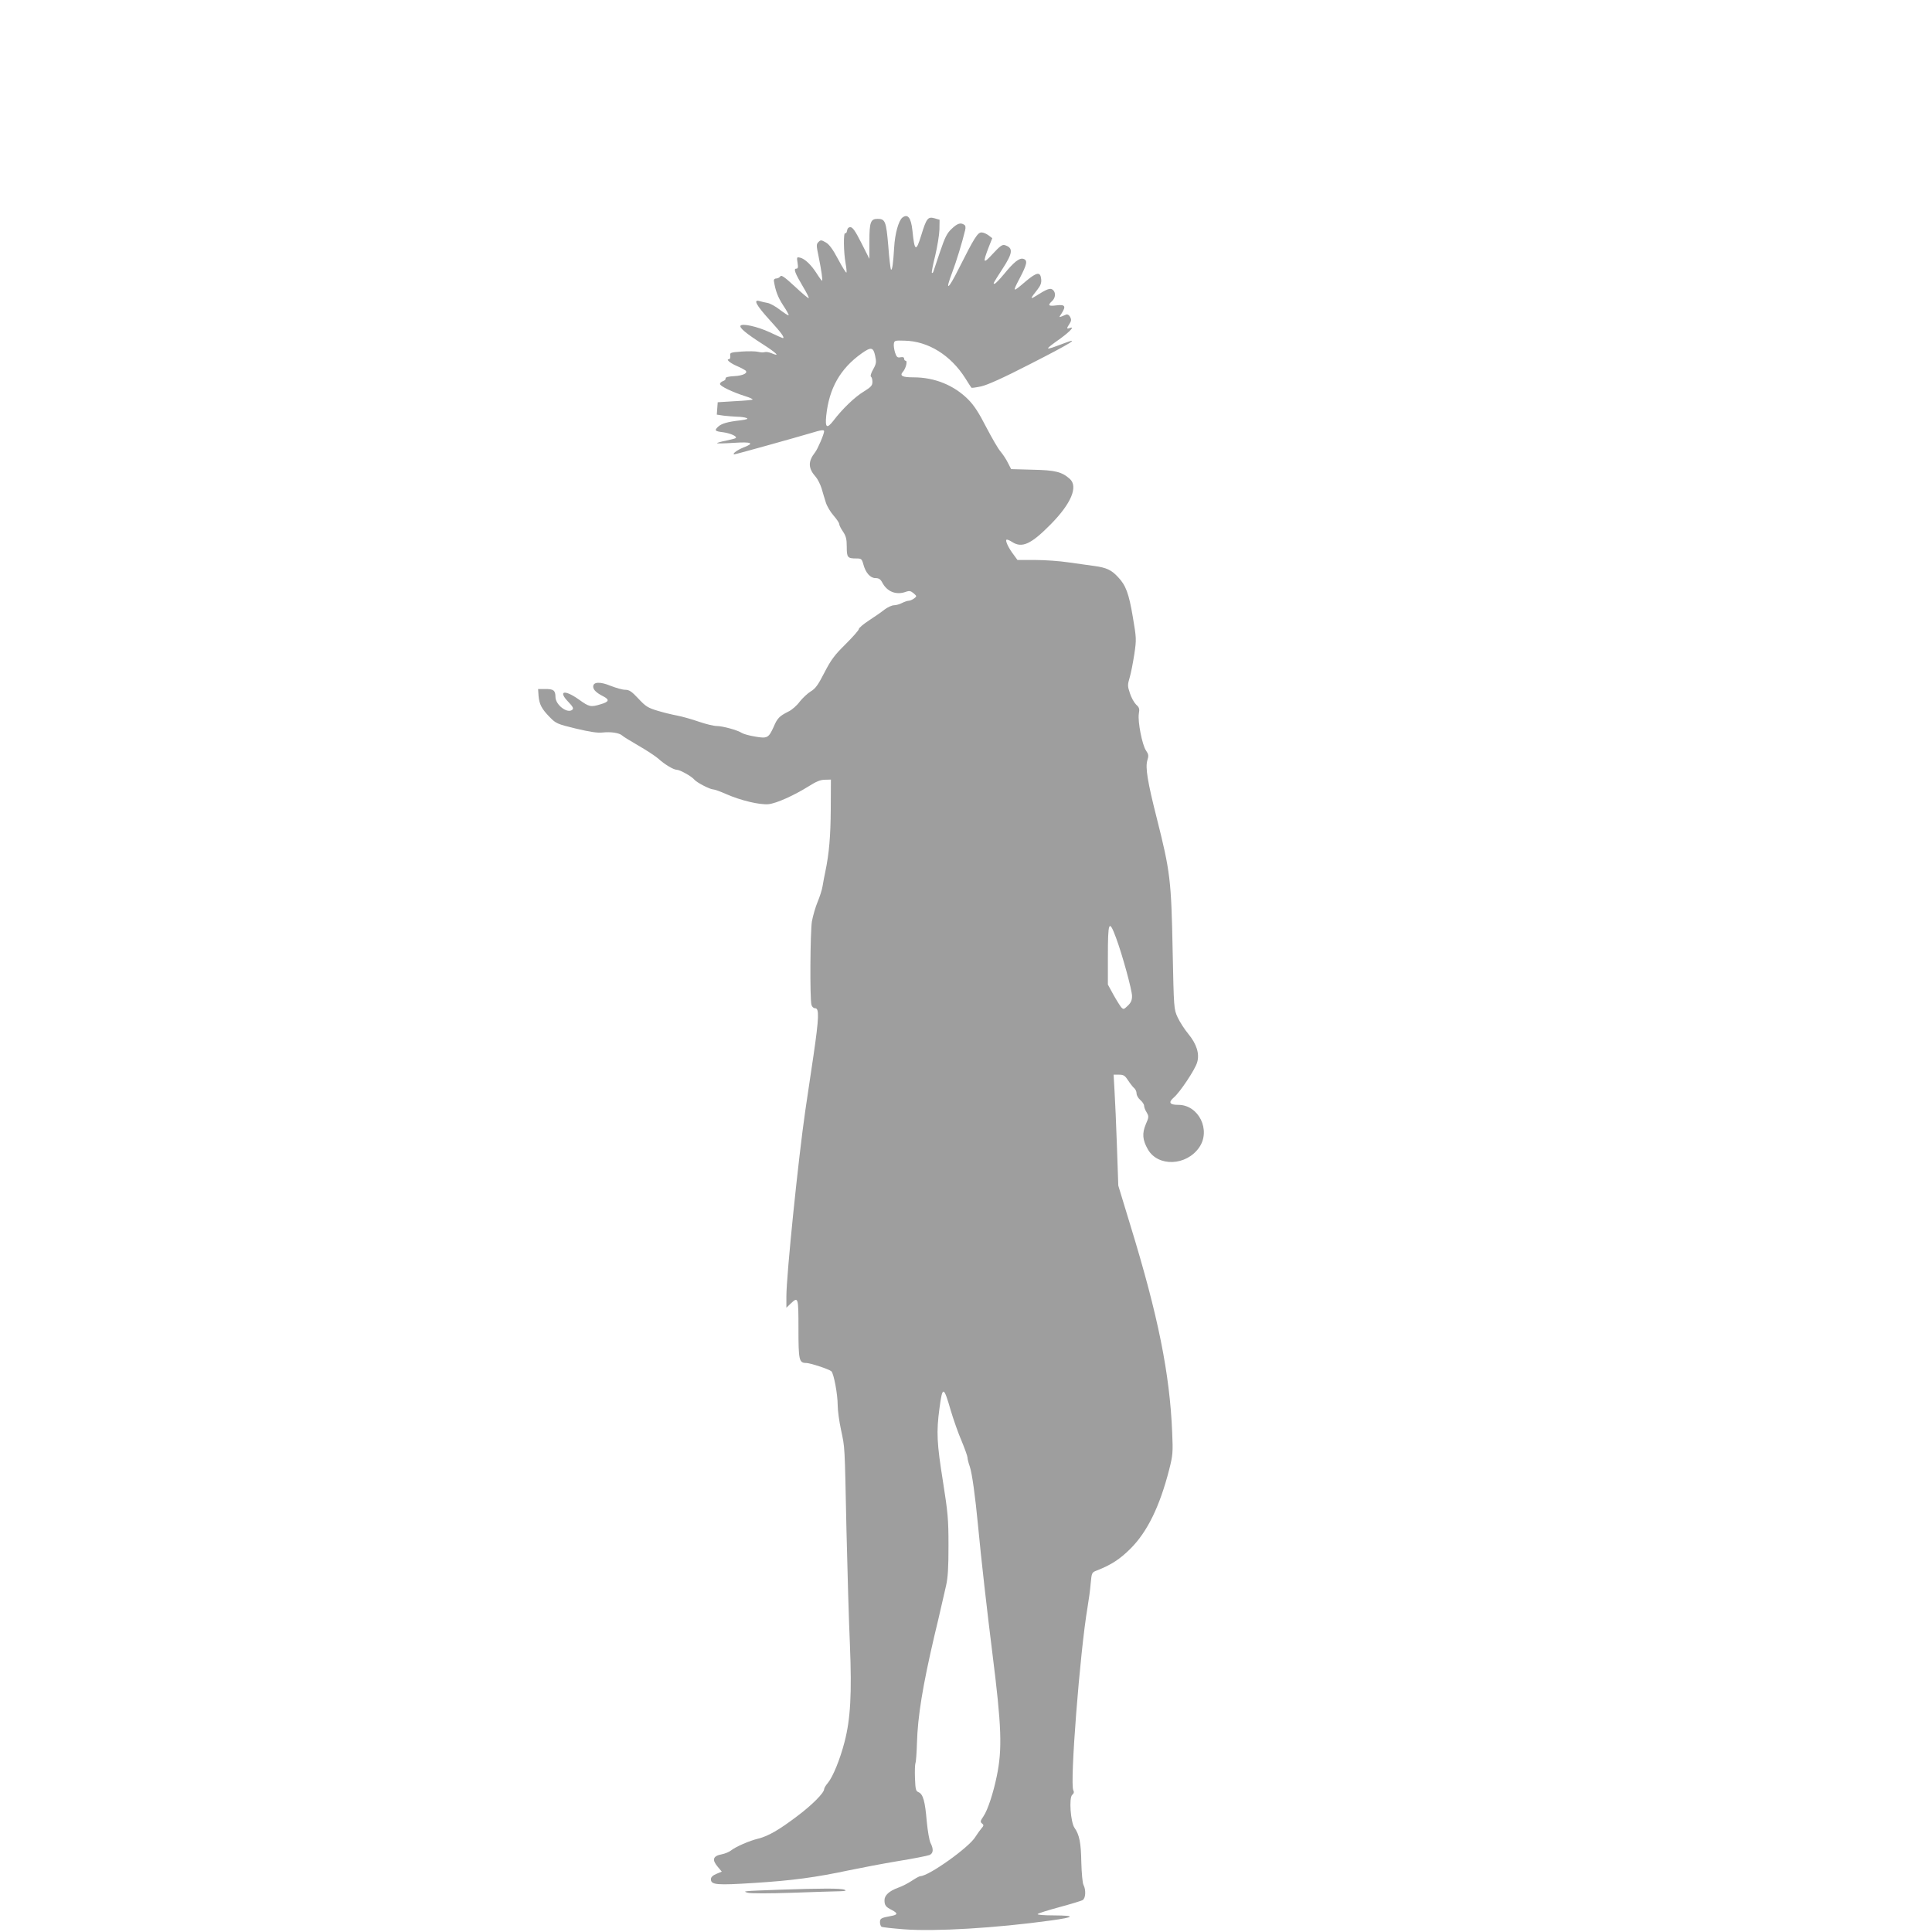 <?xml version="1.0" standalone="no"?>
<!DOCTYPE svg PUBLIC "-//W3C//DTD SVG 20010904//EN"
 "http://www.w3.org/TR/2001/REC-SVG-20010904/DTD/svg10.dtd">
<svg version="1.0" xmlns="http://www.w3.org/2000/svg"
 width="1280pt" height="1280pt" viewBox="0 0 1280 1280"
 preserveAspectRatio="xMidYMid meet">
<g transform="translate(0,1280) scale(0.1,-0.1)"
fill="#9e9e9e" stroke="none">
<path d="M5978 11358 c-25 -21 -49 -107 -54 -198 -6 -103 -13 -154 -21 -146
-3 3 -12 74 -18 158 -14 162 -20 178 -71 178 -46 0 -54 -22 -54 -148 l0 -117
-53 105 c-40 79 -58 105 -73 105 -12 0 -20 -8 -22 -23 -2 -12 -7 -20 -12 -17
-13 8 -11 -127 2 -198 6 -32 8 -60 6 -63 -3 -3 -28 37 -55 88 -35 66 -59 99
-82 112 -30 17 -34 17 -48 3 -15 -14 -15 -23 0 -94 19 -94 29 -163 23 -163 -2
0 -18 21 -35 48 -37 58 -78 97 -110 105 -22 5 -23 4 -17 -34 5 -31 3 -39 -9
-39 -19 0 -8 -30 46 -121 23 -38 40 -72 37 -74 -3 -3 -44 32 -92 77 -68 63
-90 78 -96 67 -5 -7 -17 -14 -27 -14 -10 0 -17 -6 -16 -15 10 -65 26 -108 61
-162 23 -34 39 -64 37 -67 -3 -2 -28 14 -57 36 -29 23 -66 43 -83 46 -16 3
-40 8 -52 12 -45 14 -24 -26 67 -126 77 -84 102 -119 86 -119 -2 0 -41 17 -87
39 -82 38 -182 60 -193 43 -8 -14 39 -53 147 -122 95 -61 119 -86 58 -60 -17
7 -37 10 -45 7 -8 -3 -27 -2 -43 2 -15 4 -64 5 -108 2 -76 -6 -80 -7 -77 -28
2 -13 -2 -23 -9 -23 -22 0 9 -26 53 -45 24 -10 48 -23 55 -28 23 -17 -12 -36
-73 -39 -39 -2 -58 -7 -57 -15 2 -6 -6 -15 -17 -18 -11 -4 -20 -12 -20 -19 0
-14 80 -53 168 -81 29 -9 51 -19 48 -22 -2 -3 -55 -8 -118 -11 l-113 -7 -3
-41 -3 -41 47 -7 c26 -3 65 -6 88 -7 23 0 50 -4 61 -8 15 -6 5 -10 -40 -16
-83 -9 -124 -21 -146 -41 -28 -26 -24 -31 33 -38 50 -7 97 -29 81 -39 -4 -3
-34 -10 -65 -17 -32 -6 -58 -14 -58 -16 0 -3 50 -2 110 2 121 8 142 -2 65 -31
-41 -16 -79 -45 -59 -45 9 0 392 107 504 140 71 22 90 24 90 13 0 -19 -43
-119 -60 -140 -48 -61 -46 -106 5 -163 12 -14 29 -47 38 -75 8 -27 20 -69 28
-93 7 -24 30 -63 51 -87 21 -24 38 -49 38 -57 0 -7 11 -30 25 -50 20 -30 25
-49 25 -101 0 -71 5 -77 65 -77 31 0 35 -3 45 -39 15 -56 46 -91 80 -91 22 0
33 -7 45 -29 32 -62 94 -86 159 -61 20 7 30 5 48 -10 23 -20 23 -20 4 -35 -11
-8 -27 -15 -35 -15 -9 0 -29 -7 -45 -15 -15 -8 -39 -15 -53 -15 -14 0 -42 -13
-62 -28 -20 -16 -66 -48 -103 -72 -38 -25 -68 -50 -68 -58 0 -7 -40 -52 -88
-100 -74 -73 -96 -103 -140 -188 -42 -82 -59 -106 -91 -125 -21 -13 -54 -44
-73 -68 -18 -25 -51 -54 -74 -65 -60 -30 -74 -44 -98 -101 -34 -75 -43 -79
-123 -65 -38 6 -77 17 -88 24 -29 19 -128 46 -167 46 -19 0 -73 13 -119 29
-46 16 -110 34 -142 40 -32 6 -91 20 -130 32 -63 19 -79 28 -127 80 -45 48
-61 59 -88 59 -17 0 -60 12 -96 26 -70 29 -116 27 -116 -5 0 -21 22 -42 68
-65 42 -22 37 -36 -19 -52 -65 -20 -75 -18 -143 31 -97 69 -142 58 -69 -17 27
-28 34 -41 26 -49 -31 -31 -113 30 -113 84 0 43 -13 53 -70 52 l-45 0 3 -45
c5 -56 20 -86 74 -141 41 -42 49 -46 173 -76 93 -22 144 -30 178 -26 56 6 111
-3 129 -20 7 -7 56 -37 108 -67 52 -30 110 -68 130 -85 45 -41 103 -75 124
-75 21 0 99 -44 117 -66 16 -19 103 -64 124 -64 9 0 48 -14 86 -31 98 -43 222
-72 280 -67 52 5 170 58 269 120 47 30 76 42 105 42 l40 1 -1 -194 c-1 -182
-11 -296 -36 -416 -6 -27 -14 -70 -18 -95 -4 -25 -19 -72 -33 -105 -14 -33
-31 -92 -38 -130 -11 -71 -14 -507 -3 -552 4 -14 14 -23 25 -23 27 0 25 -63
-11 -310 -17 -113 -41 -279 -55 -370 -46 -318 -125 -1089 -125 -1229 l0 -75
28 27 c51 48 52 44 52 -167 0 -207 4 -226 51 -226 26 0 151 -41 167 -55 16
-15 42 -152 42 -227 0 -33 10 -106 22 -161 26 -125 24 -84 36 -662 6 -264 16
-607 23 -763 13 -324 4 -491 -36 -644 -30 -116 -77 -230 -110 -270 -14 -16
-25 -35 -25 -42 0 -24 -81 -106 -179 -179 -120 -91 -192 -132 -256 -148 -59
-14 -151 -54 -182 -79 -13 -10 -40 -21 -60 -25 -60 -11 -68 -36 -27 -84 l26
-31 -36 -15 c-24 -10 -36 -22 -36 -35 0 -38 37 -41 287 -25 254 16 408 37 629
84 77 16 223 44 325 61 101 16 194 35 207 40 26 11 28 39 7 80 -8 16 -19 80
-25 142 -11 133 -24 181 -54 194 -19 8 -21 18 -24 93 -2 46 0 91 3 100 4 9 8
68 10 131 5 180 38 380 115 710 18 74 39 164 47 200 8 36 22 97 31 135 12 53
16 117 16 265 0 175 -4 218 -37 427 -40 251 -44 324 -23 481 20 152 28 151 75
-13 18 -60 50 -152 72 -202 21 -51 39 -101 39 -110 0 -10 7 -37 15 -59 15 -43
36 -195 55 -394 20 -215 61 -574 95 -845 61 -484 66 -633 29 -812 -23 -112
-60 -225 -88 -266 -21 -31 -23 -37 -10 -48 13 -10 12 -15 -4 -33 -10 -12 -28
-37 -40 -56 -41 -69 -308 -259 -364 -260 -7 0 -32 -14 -56 -30 -24 -16 -64
-37 -90 -46 -61 -22 -92 -51 -92 -83 0 -34 8 -45 48 -65 42 -22 41 -32 -5 -40
-65 -12 -73 -16 -73 -41 0 -13 5 -27 10 -30 6 -4 72 -11 148 -17 205 -16 611
8 972 58 161 22 170 33 25 34 -74 0 -115 4 -110 9 6 6 71 26 145 46 74 20 143
41 152 46 21 11 24 68 6 102 -6 12 -12 76 -14 149 -2 129 -13 183 -45 228 -26
37 -38 200 -15 219 11 9 13 18 7 30 -24 45 44 917 94 1211 8 47 18 118 21 159
7 73 7 73 43 87 92 36 151 74 221 144 111 111 193 278 256 523 24 95 26 112
20 247 -16 390 -93 773 -277 1372 l-80 263 -9 260 c-5 143 -12 308 -16 368
l-6 107 36 0 c30 0 39 -6 60 -38 13 -20 31 -43 40 -51 9 -7 16 -23 16 -35 0
-13 11 -32 25 -44 14 -12 25 -29 25 -38 0 -9 7 -29 17 -44 15 -27 15 -31 -6
-79 -25 -60 -22 -103 14 -166 67 -117 255 -110 340 13 79 114 -3 282 -138 282
-59 0 -68 16 -30 49 41 35 140 184 154 231 18 58 -3 123 -58 190 -25 30 -57
80 -71 110 -25 55 -25 58 -33 445 -9 464 -16 521 -105 874 -62 244 -76 335
-63 382 10 32 9 41 -8 66 -26 37 -56 193 -48 244 6 33 3 42 -18 61 -13 13 -32
46 -41 75 -16 47 -16 56 -2 103 9 29 22 98 31 155 15 100 14 107 -10 249 -26
154 -46 209 -99 264 -43 46 -75 61 -154 72 -37 5 -114 16 -172 24 -58 9 -158
16 -222 16 l-117 0 -24 33 c-35 45 -58 95 -49 101 5 3 21 -4 38 -15 65 -42
125 -15 256 118 135 137 182 249 126 300 -53 47 -96 58 -246 61 l-143 4 -21
41 c-11 23 -33 56 -48 74 -16 17 -58 91 -96 163 -49 96 -81 145 -120 184 -94
94 -222 146 -361 146 -76 0 -95 10 -70 38 19 22 31 72 17 72 -5 0 -10 6 -10
14 0 9 -8 12 -24 9 -20 -4 -26 1 -36 31 -6 20 -10 46 -8 58 3 22 7 23 71 21
156 -3 306 -96 403 -250 20 -32 38 -60 40 -62 2 -2 31 2 64 9 41 9 146 56 323
147 273 139 345 184 222 137 -131 -50 -133 -47 -17 35 65 48 95 82 57 67 -19
-7 -19 -1 1 29 12 19 13 28 4 45 -7 13 -17 19 -26 16 -53 -22 -51 -23 -31 7
31 48 24 61 -33 54 -54 -7 -61 0 -30 28 24 22 26 58 5 75 -17 14 -38 6 -114
-42 -38 -24 -35 -16 12 43 21 27 28 45 25 70 -5 50 -28 47 -100 -13 -91 -78
-92 -77 -43 17 50 95 55 121 25 130 -26 8 -62 -20 -129 -102 -29 -35 -56 -63
-62 -63 -11 0 -12 -2 53 99 69 106 72 139 15 157 -16 5 -32 -6 -79 -57 -65
-71 -69 -64 -27 45 l23 58 -25 19 c-13 10 -34 19 -46 19 -26 0 -48 -35 -151
-240 -71 -142 -93 -155 -43 -24 27 71 67 202 85 278 5 19 3 32 -6 37 -24 16
-45 9 -83 -27 -31 -29 -44 -55 -77 -152 -21 -64 -41 -123 -44 -131 -2 -8 -7
-11 -10 -9 -3 3 7 55 22 114 14 60 27 138 28 173 l1 65 -34 10 c-43 12 -53 0
-87 -111 -35 -115 -45 -110 -59 30 -9 85 -31 113 -67 85z m-180 -915 c9 -42 8
-52 -13 -90 -14 -24 -20 -45 -15 -48 6 -4 10 -19 10 -35 0 -24 -9 -34 -57 -64
-59 -35 -143 -116 -202 -194 -43 -55 -55 -46 -47 34 19 182 93 312 235 413 62
44 77 41 89 -16z m1596 -3856 c41 -110 106 -346 106 -386 0 -28 -7 -44 -28
-64 -27 -26 -29 -26 -44 -10 -8 10 -32 48 -52 84 l-36 66 0 181 c0 239 7 255
54 129z"/>
<path d="M5160 280 c-241 -9 -243 -9 -206 -20 16 -5 145 -5 295 0 146 5 289
10 316 10 37 1 45 4 30 10 -23 10 -149 10 -435 0z"/>
</g>
</svg>
